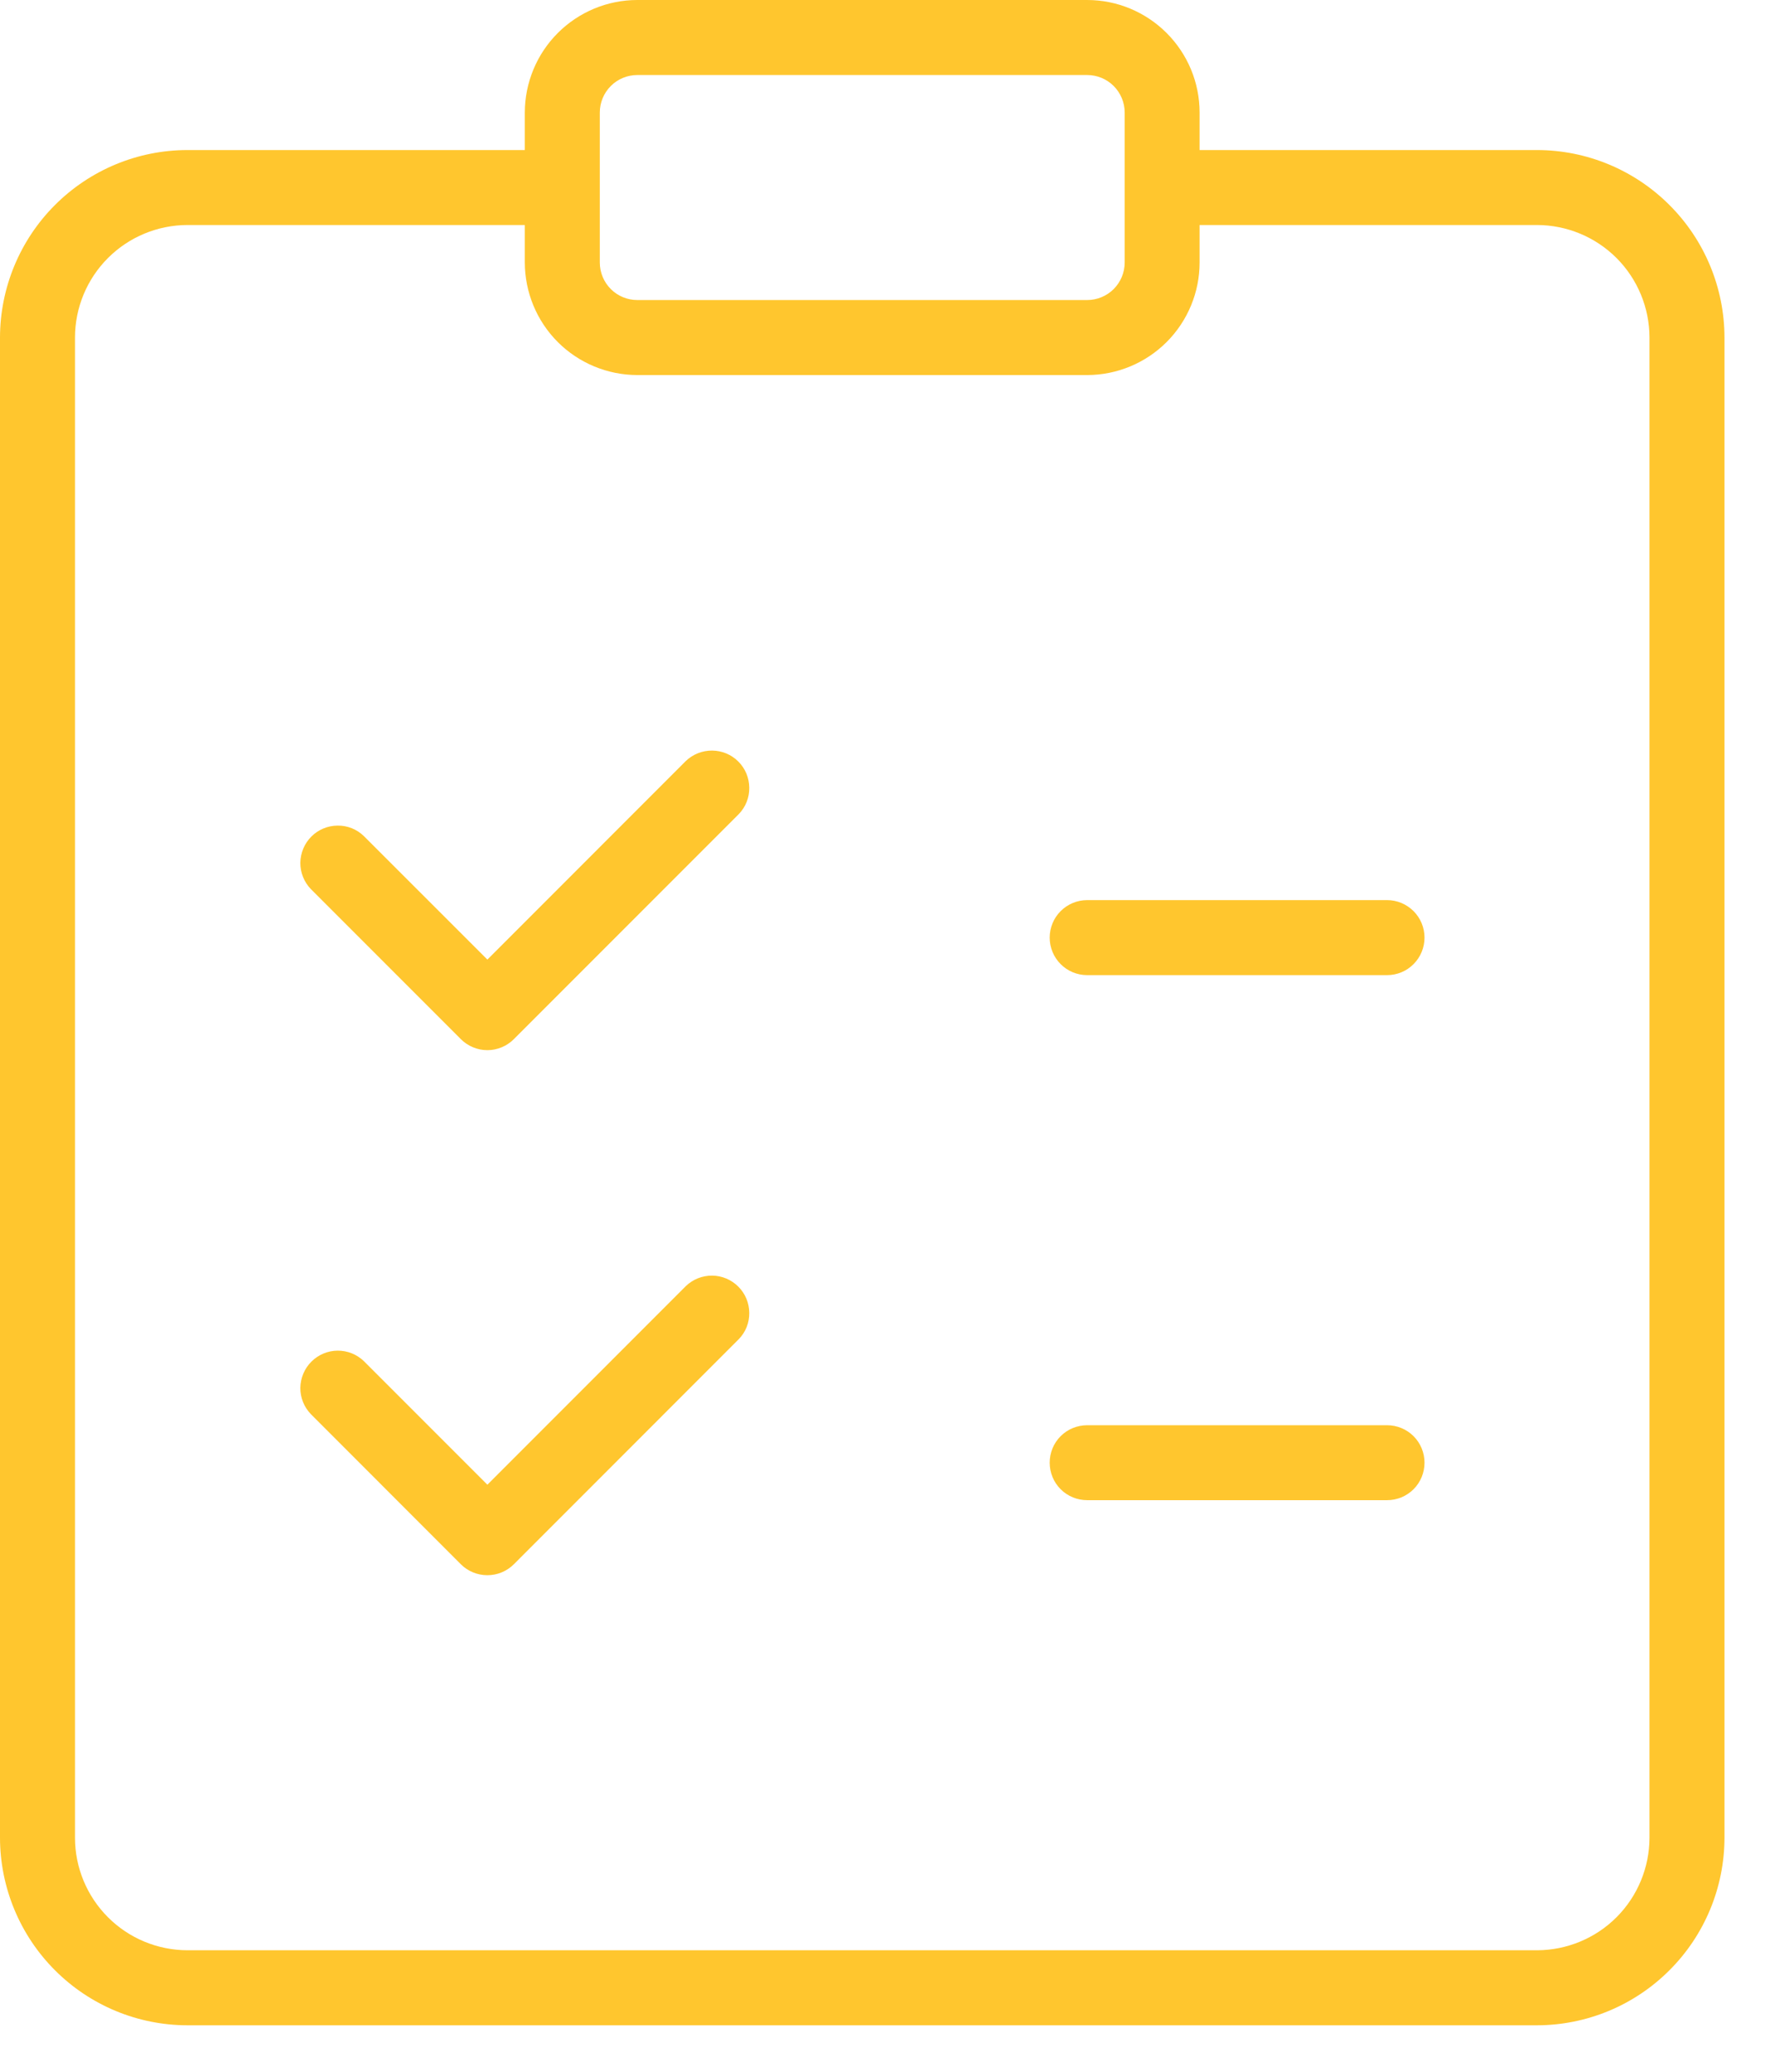 <svg width="24" height="28" viewBox="0 0 24 28" fill="none" xmlns="http://www.w3.org/2000/svg">
<path fill-rule="evenodd" clip-rule="evenodd" d="M2.534 27.372H20.782C21.454 27.371 22.098 27.104 22.573 26.628C23.049 26.153 23.316 25.509 23.317 24.837V4.562C23.316 3.89 23.049 3.246 22.573 2.771C22.098 2.296 21.454 2.028 20.782 2.028H16.22V1.521C16.22 1.117 16.059 0.731 15.774 0.446C15.489 0.161 15.103 0 14.7 0H8.617C8.214 0 7.827 0.161 7.542 0.446C7.257 0.731 7.097 1.117 7.096 1.521V2.028H2.534C1.862 2.028 1.218 2.296 0.743 2.771C0.268 3.246 0.001 3.89 0 4.562V24.837C0.001 25.509 0.268 26.153 0.743 26.628C1.218 27.104 1.862 27.371 2.534 27.372ZM8.11 1.521C8.11 1.386 8.164 1.257 8.259 1.162C8.354 1.067 8.483 1.014 8.617 1.014H14.7C14.834 1.014 14.963 1.067 15.058 1.162C15.153 1.257 15.207 1.386 15.207 1.521V3.548C15.207 3.683 15.153 3.812 15.058 3.907C14.963 4.002 14.834 4.055 14.7 4.055H8.617C8.483 4.055 8.354 4.002 8.259 3.907C8.164 3.812 8.11 3.683 8.11 3.548V1.521ZM1.014 4.562C1.014 4.159 1.175 3.772 1.46 3.487C1.745 3.202 2.131 3.042 2.534 3.041H7.096V3.548C7.097 3.951 7.257 4.338 7.542 4.623C7.827 4.908 8.214 5.068 8.617 5.069H14.7C15.103 5.068 15.489 4.908 15.774 4.623C16.059 4.338 16.22 3.951 16.22 3.548V3.041H20.782C21.185 3.042 21.572 3.202 21.857 3.487C22.142 3.772 22.302 4.159 22.303 4.562V24.837C22.302 25.24 22.142 25.627 21.857 25.912C21.572 26.197 21.185 26.357 20.782 26.358H2.534C2.131 26.357 1.745 26.197 1.46 25.912C1.175 25.627 1.014 25.24 1.014 24.837V4.562ZM14.7 13.179H18.755C18.889 13.179 19.018 13.126 19.113 13.03C19.208 12.935 19.261 12.806 19.261 12.672C19.261 12.538 19.208 12.409 19.113 12.314C19.018 12.219 18.889 12.165 18.755 12.165H14.7C14.565 12.165 14.436 12.219 14.341 12.314C14.246 12.409 14.193 12.538 14.193 12.672C14.193 12.806 14.246 12.935 14.341 13.03C14.436 13.126 14.565 13.179 14.7 13.179ZM18.755 20.275H14.7C14.565 20.275 14.436 20.222 14.341 20.127C14.246 20.032 14.193 19.903 14.193 19.768C14.193 19.634 14.246 19.505 14.341 19.41C14.436 19.315 14.565 19.262 14.7 19.262H18.755C18.889 19.262 19.018 19.315 19.113 19.41C19.208 19.505 19.261 19.634 19.261 19.768C19.261 19.903 19.208 20.032 19.113 20.127C19.018 20.222 18.889 20.275 18.755 20.275ZM6.231 14.044C6.326 14.139 6.455 14.193 6.59 14.193C6.724 14.193 6.853 14.139 6.948 14.044L9.989 11.003C10.082 10.907 10.133 10.779 10.131 10.646C10.13 10.513 10.077 10.386 9.983 10.292C9.889 10.198 9.762 10.145 9.629 10.144C9.496 10.143 9.368 10.194 9.272 10.286L6.59 12.969L4.92 11.3C4.825 11.207 4.697 11.156 4.564 11.158C4.431 11.159 4.304 11.212 4.21 11.306C4.116 11.4 4.063 11.527 4.061 11.66C4.06 11.793 4.111 11.921 4.204 12.017L6.231 14.044ZM6.59 21.289C6.455 21.289 6.326 21.236 6.231 21.141L4.204 19.113C4.111 19.017 4.06 18.89 4.061 18.757C4.063 18.624 4.116 18.497 4.21 18.403C4.304 18.309 4.431 18.255 4.564 18.254C4.697 18.253 4.825 18.304 4.92 18.396L6.59 20.066L9.272 17.383C9.368 17.29 9.496 17.239 9.629 17.24C9.762 17.241 9.889 17.295 9.983 17.389C10.077 17.483 10.13 17.61 10.131 17.743C10.133 17.876 10.082 18.004 9.989 18.099L6.948 21.141C6.853 21.236 6.724 21.289 6.59 21.289Z" fill="#FFC62E"></path>
</svg>
